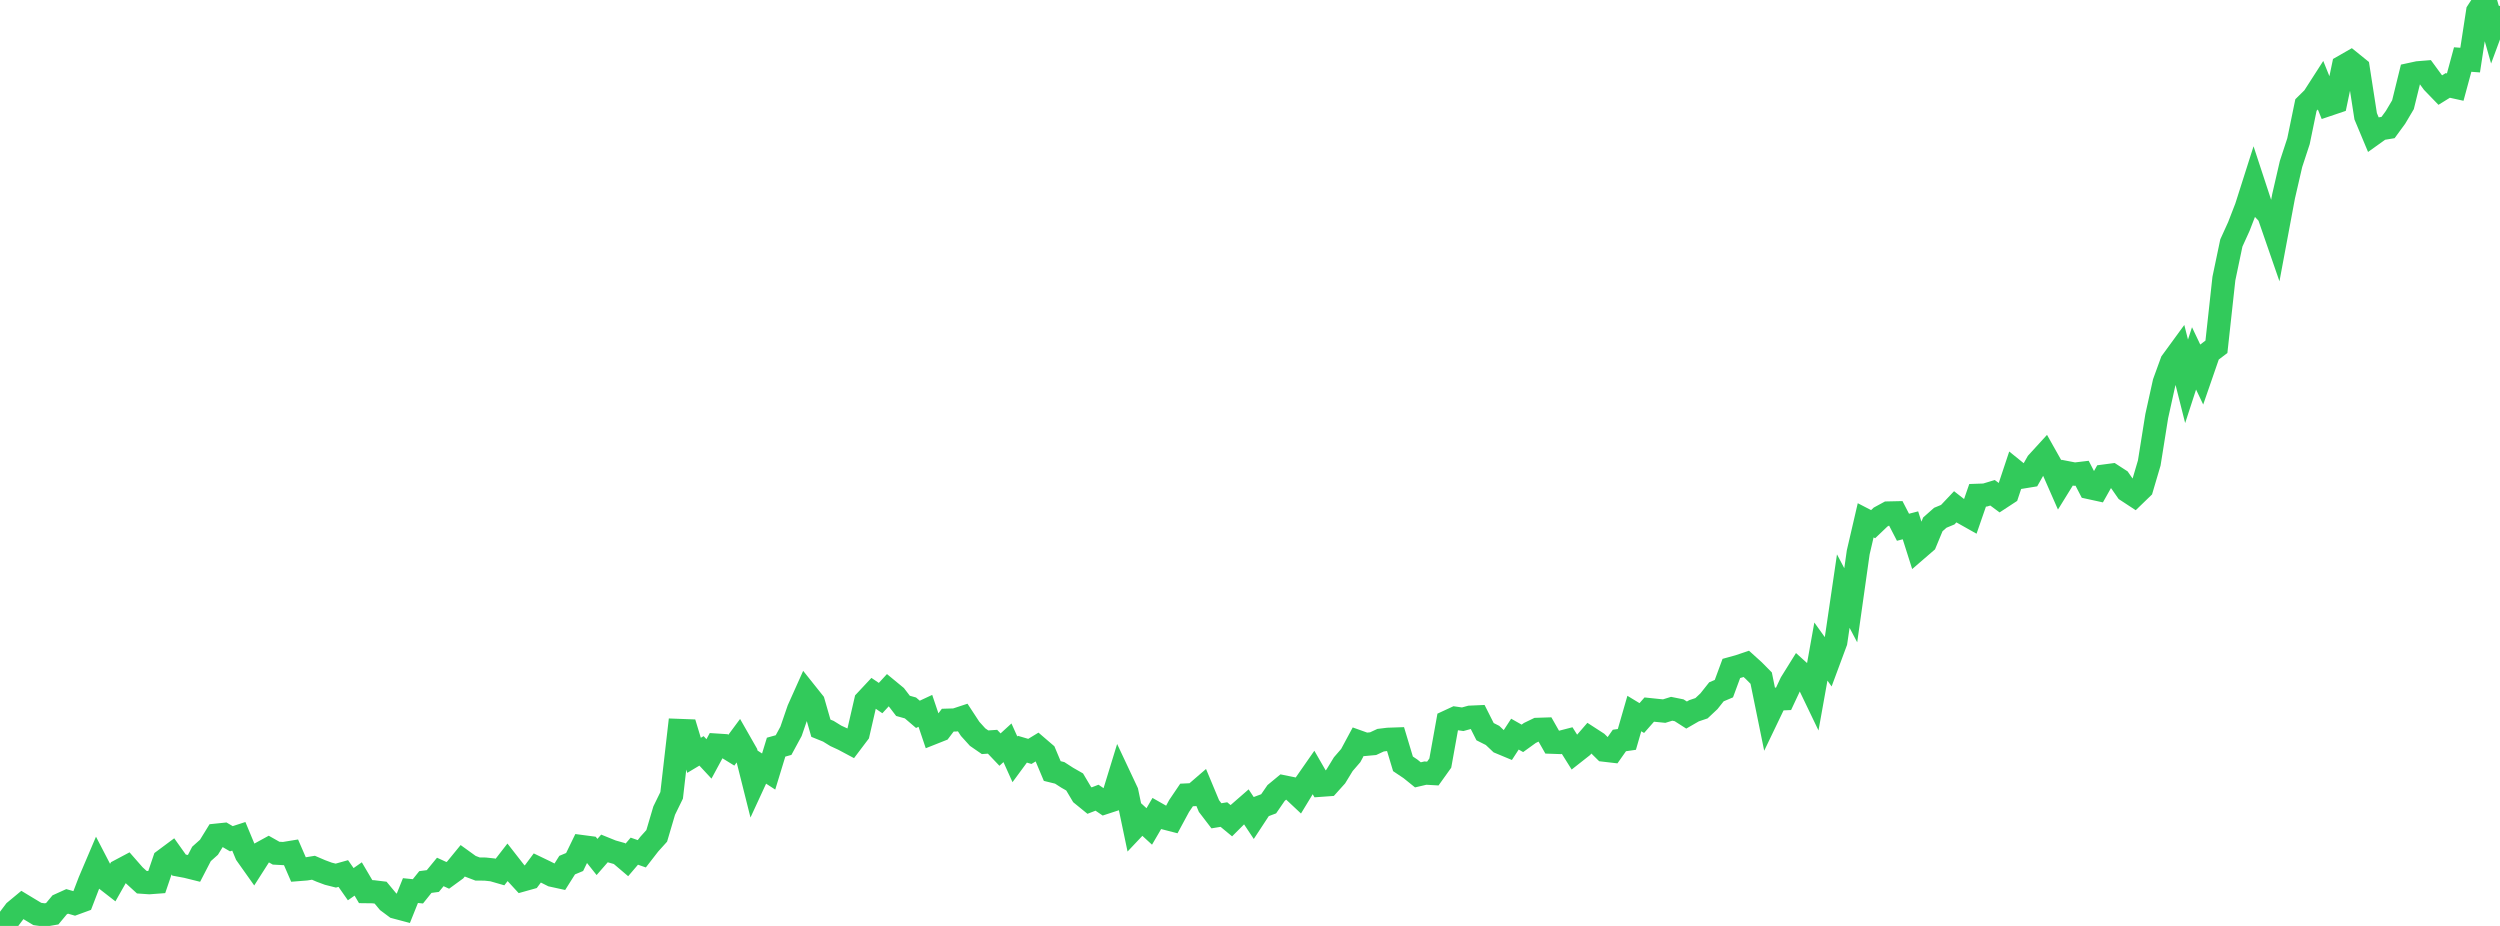 <?xml version="1.0" standalone="no"?>
<!DOCTYPE svg PUBLIC "-//W3C//DTD SVG 1.1//EN" "http://www.w3.org/Graphics/SVG/1.1/DTD/svg11.dtd">

<svg width="135" height="50" viewBox="0 0 135 50" preserveAspectRatio="none" 
  xmlns="http://www.w3.org/2000/svg"
  xmlns:xlink="http://www.w3.org/1999/xlink">


<polyline points="0.0, 50.0 0.403, 49.737 0.806, 49.203 1.209, 48.869 1.612, 49.112 2.015, 49.354 2.418, 49.411 2.821, 49.342 3.224, 48.858 3.627, 48.675 4.03, 48.791 4.433, 48.643 4.836, 47.593 5.239, 46.646 5.642, 47.423 6.045, 47.736 6.448, 47.024 6.851, 46.81 7.254, 47.27 7.657, 47.638 8.06, 47.666 8.463, 47.636 8.866, 46.45 9.269, 46.15 9.672, 46.716 10.075, 46.791 10.478, 46.891 10.881, 46.112 11.284, 45.752 11.687, 45.098 12.09, 45.056 12.493, 45.292 12.896, 45.161 13.299, 46.129 13.701, 46.696 14.104, 46.065 14.507, 45.844 14.91, 46.072 15.313, 46.093 15.716, 46.027 16.119, 46.956 16.522, 46.924 16.925, 46.858 17.328, 47.031 17.731, 47.181 18.134, 47.283 18.537, 47.17 18.94, 47.746 19.343, 47.464 19.746, 48.149 20.149, 48.154 20.552, 48.203 20.955, 48.688 21.358, 48.988 21.761, 49.095 22.164, 48.091 22.567, 48.132 22.97, 47.629 23.373, 47.576 23.776, 47.085 24.179, 47.27 24.582, 46.976 24.985, 46.484 25.388, 46.775 25.791, 46.928 26.194, 46.93 26.597, 46.973 27.0, 47.089 27.403, 46.569 27.806, 47.085 28.209, 47.523 28.612, 47.41 29.015, 46.87 29.418, 47.064 29.821, 47.267 30.224, 47.355 30.627, 46.716 31.03, 46.548 31.433, 45.717 31.836, 45.77 32.239, 46.277 32.642, 45.815 33.045, 45.978 33.448, 46.092 33.851, 46.435 34.254, 45.963 34.657, 46.104 35.06, 45.584 35.463, 45.137 35.866, 43.773 36.269, 42.948 36.672, 39.443 37.075, 39.458 37.478, 40.788 37.881, 40.547 38.284, 40.981 38.687, 40.234 39.09, 40.26 39.493, 40.509 39.896, 39.965 40.299, 40.671 40.701, 42.275 41.104, 41.402 41.507, 41.663 41.91, 40.346 42.313, 40.234 42.716, 39.491 43.119, 38.317 43.522, 37.417 43.925, 37.922 44.328, 39.324 44.731, 39.487 45.134, 39.736 45.537, 39.922 45.94, 40.137 46.343, 39.603 46.746, 37.854 47.149, 37.423 47.552, 37.696 47.955, 37.258 48.358, 37.59 48.761, 38.116 49.164, 38.229 49.567, 38.574 49.97, 38.386 50.373, 39.581 50.776, 39.421 51.179, 38.889 51.582, 38.877 51.985, 38.744 52.388, 39.359 52.791, 39.804 53.194, 40.082 53.597, 40.054 54.0, 40.478 54.403, 40.11 54.806, 41.005 55.209, 40.457 55.612, 40.576 56.015, 40.331 56.418, 40.677 56.821, 41.636 57.224, 41.735 57.627, 41.995 58.03, 42.225 58.433, 42.904 58.836, 43.232 59.239, 43.076 59.642, 43.35 60.045, 43.218 60.448, 41.905 60.851, 42.762 61.254, 44.685 61.657, 44.258 62.06, 44.628 62.463, 43.937 62.866, 44.166 63.269, 44.27 63.672, 43.524 64.075, 42.928 64.478, 42.909 64.881, 42.561 65.284, 43.527 65.687, 44.053 66.09, 43.986 66.493, 44.319 66.896, 43.916 67.299, 43.565 67.701, 44.17 68.104, 43.556 68.507, 43.405 68.91, 42.82 69.313, 42.487 69.716, 42.569 70.119, 42.947 70.522, 42.283 70.925, 41.705 71.328, 42.404 71.731, 42.375 72.134, 41.927 72.537, 41.266 72.94, 40.8 73.343, 40.051 73.746, 40.195 74.149, 40.158 74.552, 39.97 74.955, 39.921 75.358, 39.907 75.761, 41.247 76.164, 41.517 76.567, 41.842 76.97, 41.748 77.373, 41.771 77.776, 41.207 78.179, 38.968 78.582, 38.781 78.985, 38.839 79.388, 38.728 79.791, 38.71 80.194, 39.51 80.597, 39.713 81.0, 40.094 81.403, 40.262 81.806, 39.643 82.209, 39.871 82.612, 39.58 83.015, 39.385 83.418, 39.372 83.821, 40.081 84.224, 40.095 84.627, 39.991 85.03, 40.634 85.433, 40.317 85.836, 39.852 86.239, 40.113 86.642, 40.511 87.045, 40.558 87.448, 39.986 87.851, 39.928 88.254, 38.531 88.657, 38.775 89.06, 38.317 89.463, 38.359 89.866, 38.399 90.269, 38.274 90.672, 38.355 91.075, 38.613 91.478, 38.381 91.881, 38.245 92.284, 37.866 92.687, 37.358 93.09, 37.187 93.493, 36.095 93.896, 35.984 94.299, 35.848 94.701, 36.211 95.104, 36.618 95.507, 38.594 95.91, 37.754 96.313, 37.735 96.716, 36.876 97.119, 36.229 97.522, 36.593 97.925, 37.432 98.328, 35.184 98.731, 35.747 99.134, 34.661 99.537, 31.92 99.94, 32.684 100.343, 29.833 100.746, 28.097 101.149, 28.305 101.552, 27.92 101.955, 27.701 102.358, 27.692 102.761, 28.472 103.164, 28.367 103.567, 29.637 103.97, 29.289 104.373, 28.316 104.776, 27.959 105.179, 27.793 105.582, 27.367 105.985, 27.682 106.388, 27.909 106.791, 26.746 107.194, 26.732 107.597, 26.61 108.0, 26.909 108.403, 26.645 108.806, 25.434 109.209, 25.76 109.612, 25.694 110.015, 24.983 110.418, 24.542 110.821, 25.258 111.224, 26.176 111.627, 25.524 112.03, 25.602 112.433, 25.554 112.836, 26.332 113.239, 26.42 113.642, 25.704 114.045, 25.651 114.448, 25.912 114.851, 26.491 115.254, 26.755 115.657, 26.365 116.06, 25 116.463, 22.476 116.866, 20.653 117.269, 19.544 117.672, 18.992 118.075, 20.591 118.478, 19.353 118.881, 20.199 119.284, 19.033 119.687, 18.727 120.09, 15.044 120.493, 13.121 120.896, 12.235 121.299, 11.193 121.701, 9.93 122.104, 11.156 122.507, 11.591 122.91, 12.756 123.313, 10.601 123.716, 8.854 124.119, 7.625 124.522, 5.67 124.925, 5.273 125.328, 4.646 125.731, 5.646 126.134, 5.51 126.537, 3.587 126.94, 3.356 127.343, 3.682 127.746, 6.278 128.149, 7.242 128.552, 6.954 128.955, 6.887 129.358, 6.336 129.761, 5.655 130.164, 4.017 130.567, 3.93 130.97, 3.897 131.373, 4.447 131.776, 4.864 132.179, 4.614 132.582, 4.703 132.985, 3.215 133.388, 3.245 133.791, 0.621 134.194, 0.0 134.597, 1.418 135.0, 0.328" fill="none" stroke="#32ca5b" stroke-width="1.25"/>

</svg>